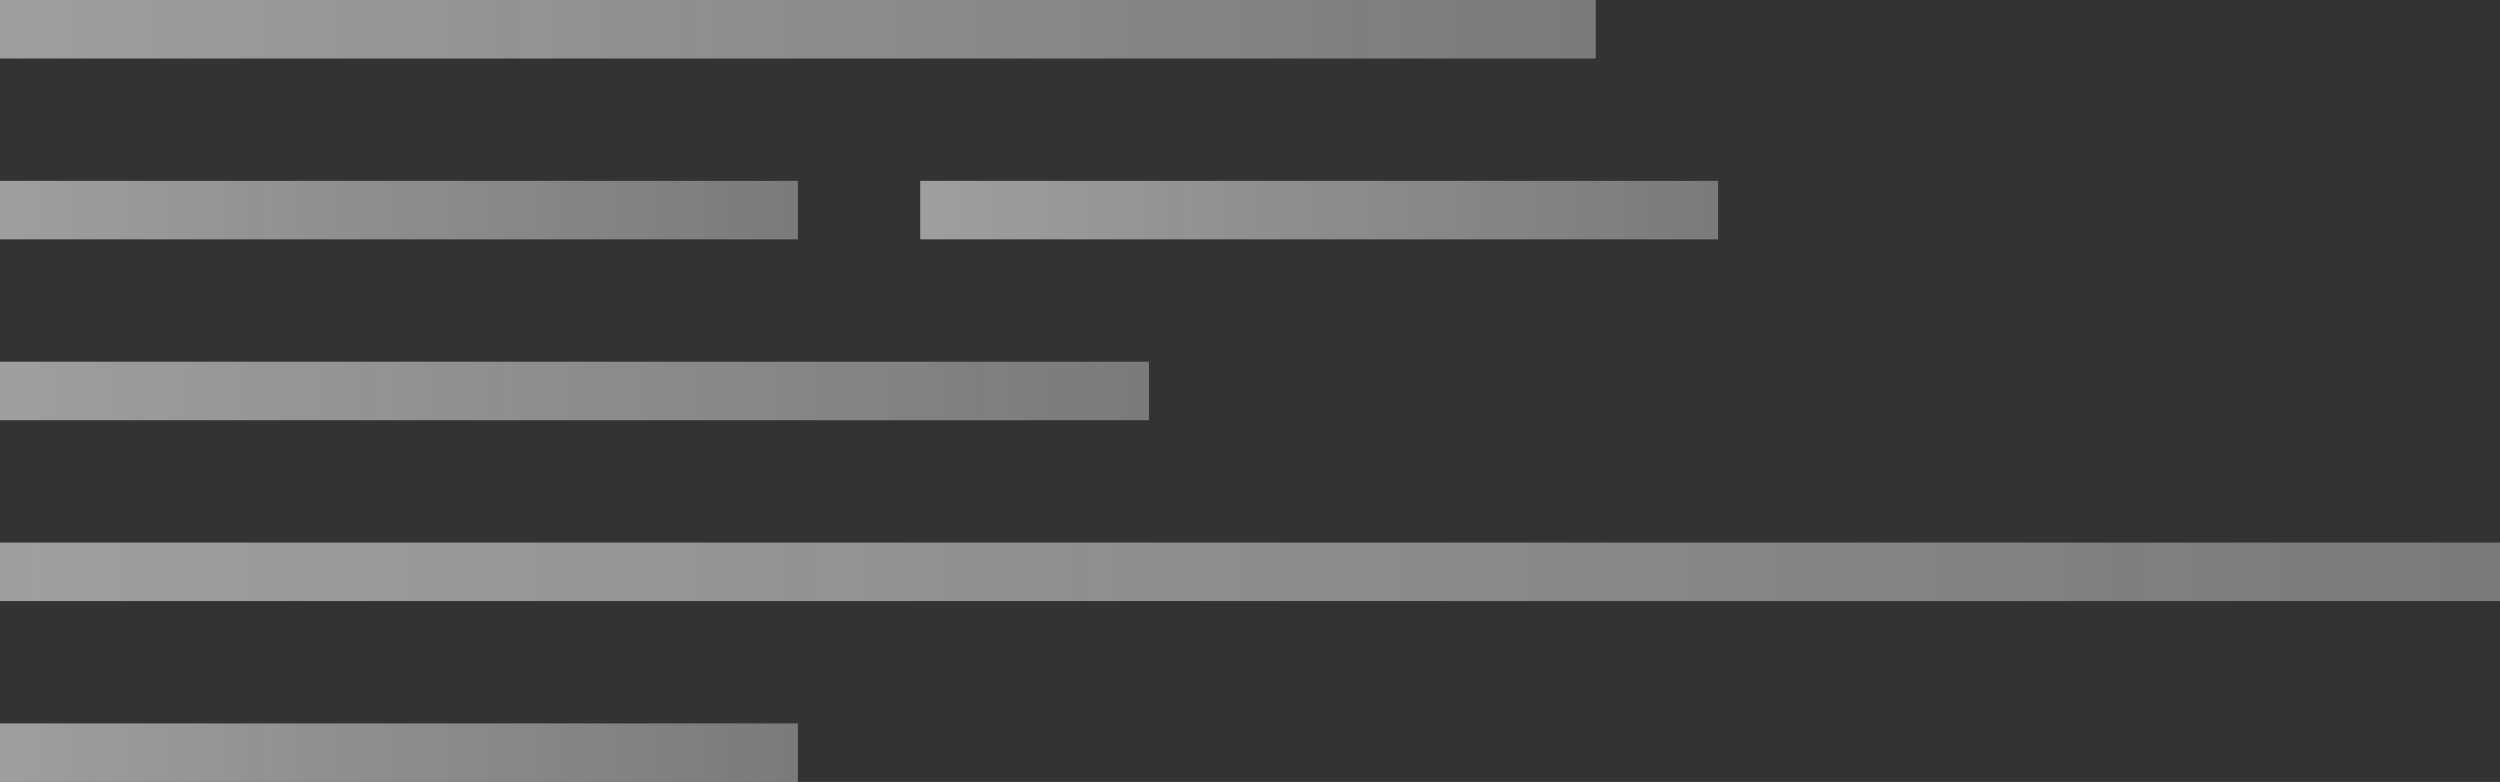 <svg width="470" height="147" viewBox="0 0 470 147" fill="none" xmlns="http://www.w3.org/2000/svg">
<rect x="0" y="0" width="470" height="147" fill="#333333" stroke="none"/>
<g opacity="0.75">
<rect width="300" height="11" fill="url(#paint0_linear_757_3837)"/>
<rect y="34" width="150" height="11" fill="url(#paint1_linear_757_3837)"/>
<rect x="173" y="34" width="150" height="11" fill="url(#paint2_linear_757_3837)"/>
<rect y="68" width="216" height="11" fill="url(#paint3_linear_757_3837)"/>
<rect y="102" width="470" height="11" fill="url(#paint4_linear_757_3837)"/>
<rect y="136" width="150" height="11" fill="url(#paint5_linear_757_3837)"/>
</g>
<defs>
<linearGradient id="paint0_linear_757_3837" x1="0" y1="6" x2="300" y2="6" gradientUnits="userSpaceOnUse">
<stop stop-color="#F2F2F2" stop-opacity="0.75"/>
<stop offset="1" stop-color="#F2F2F2" stop-opacity="0.5"/>
</linearGradient>
<linearGradient id="paint1_linear_757_3837" x1="0" y1="40" x2="150" y2="40" gradientUnits="userSpaceOnUse">
<stop stop-color="#F2F2F2" stop-opacity="0.75"/>
<stop offset="1" stop-color="#F2F2F2" stop-opacity="0.5"/>
</linearGradient>
<linearGradient id="paint2_linear_757_3837" x1="173" y1="40" x2="323" y2="40" gradientUnits="userSpaceOnUse">
<stop stop-color="#F2F2F2" stop-opacity="0.75"/>
<stop offset="1" stop-color="#F2F2F2" stop-opacity="0.5"/>
</linearGradient>
<linearGradient id="paint3_linear_757_3837" x1="0" y1="74" x2="216" y2="74" gradientUnits="userSpaceOnUse">
<stop stop-color="#F2F2F2" stop-opacity="0.75"/>
<stop offset="1" stop-color="#F2F2F2" stop-opacity="0.5"/>
</linearGradient>
<linearGradient id="paint4_linear_757_3837" x1="0" y1="108" x2="470" y2="108" gradientUnits="userSpaceOnUse">
<stop stop-color="#F2F2F2" stop-opacity="0.75"/>
<stop offset="1" stop-color="#F2F2F2" stop-opacity="0.5"/>
</linearGradient>
<linearGradient id="paint5_linear_757_3837" x1="0" y1="142" x2="150" y2="142" gradientUnits="userSpaceOnUse">
<stop stop-color="#F2F2F2" stop-opacity="0.75"/>
<stop offset="1" stop-color="#F2F2F2" stop-opacity="0.5"/>
</linearGradient>
</defs>
</svg>
